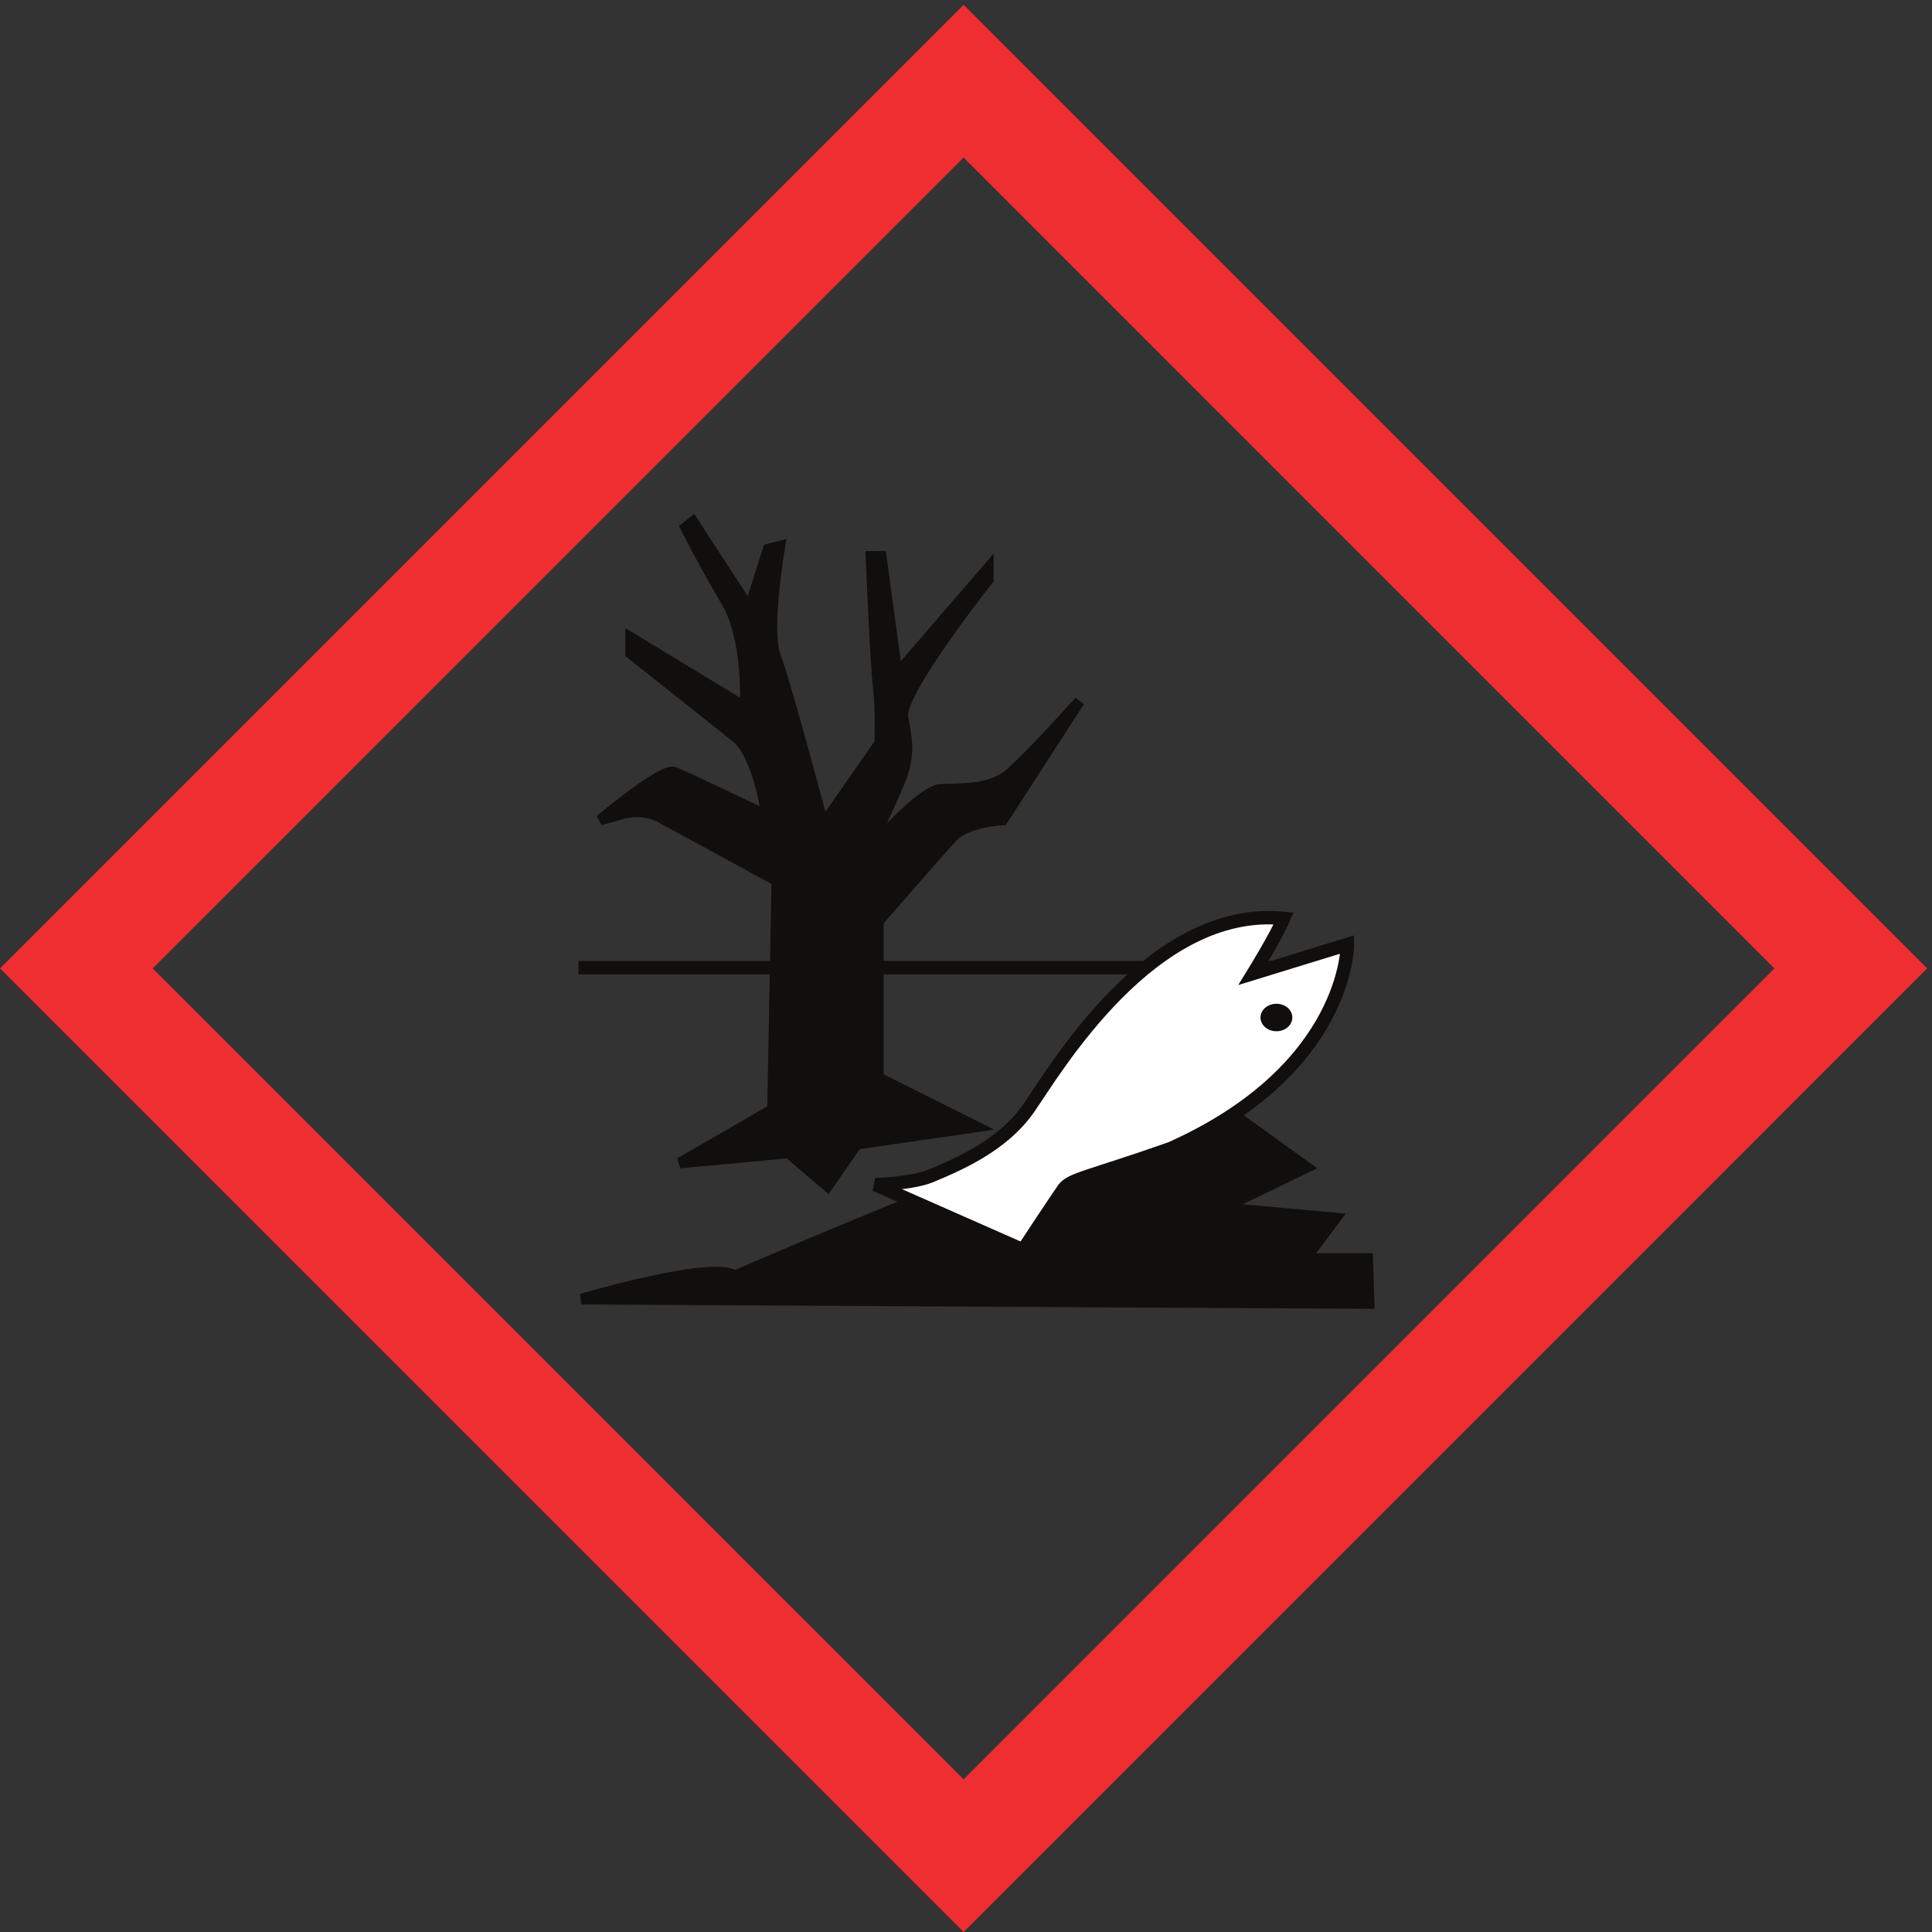 <?xml version="1.0" encoding="UTF-8" standalone="no"?>
<!-- Created with Inkscape (http://www.inkscape.org/) -->

<svg
   version="1.1"
   id="svg1"
   width="959.613"
   height="959.627"
   viewBox="0 0 959.613 959.627"
   sodipodi:docname="Aquatic-pollut-red.eps"
   xmlns:inkscape="http://www.inkscape.org/namespaces/inkscape"
   xmlns:sodipodi="http://sodipodi.sourceforge.net/DTD/sodipodi-0.dtd"
   xmlns="http://www.w3.org/2000/svg"
   xmlns:svg="http://www.w3.org/2000/svg">
  <rect x="0" y="0" width="959.613" height="959.627" fill="#333333" stroke="none"/>
  <defs
     id="defs1" />
  <sodipodi:namedview
     id="namedview1"
     pagecolor="#ffffff"
     bordercolor="#000000"
     borderopacity="0.25"
     inkscape:showpageshadow="2"
     inkscape:pageopacity="0.0"
     inkscape:pagecheckerboard="0"
     inkscape:deskcolor="#d1d1d1">
    <inkscape:page
       x="0"
       y="0"
       inkscape:label="1"
       id="page1"
       width="959.613"
       height="959.627"
       margin="0"
       bleed="0" />
  </sodipodi:namedview>
  <g
     id="g1"
     inkscape:groupmode="layer"
     inkscape:label="1">
    <g
       id="group-R5">
      <path
         id="path2"
         d="M 6626.67,3598.68 C 6377.32,3349.3 3847.69,819.609 3598.69,570.23 3349.33,819.609 819.734,3349.32 570.387,3598.68 819.734,3848.03 3349.33,6377.66 3598.69,6627.03 3847.67,6377.66 6377.32,3848.03 6626.67,3598.68 Z M 0.188,3598.68 3598.69,0 7196.89,3598.68 3598.69,7197.24 0.188,3598.68"
         style="fill:#ef2e32;fill-opacity:1;fill-rule:nonzero;stroke:none"
         transform="matrix(0.133,0,0,-0.133,0,959.627)" />
      <path
         id="path3"
         d="M 2160.6,3601.56 H 4972.32"
         style="fill:none;stroke:#100f0d;stroke-width:50;stroke-linecap:butt;stroke-linejoin:miter;stroke-miterlimit:4;stroke-dasharray:none;stroke-opacity:1"
         transform="matrix(0.133,0,0,-0.133,0,959.627)" />
      <path
         id="path4"
         d="m 2539.12,2871.91 346.07,200.07 16.22,854.02 -427.19,232.52 c 0,0 -64.88,43.26 -156.81,16.22 -32.44,-10.82 -75.7,-21.63 -75.7,-21.63 0,0 232.51,194.67 275.78,178.45 43.25,-16.22 346.07,-162.23 346.07,-162.23 0,0 -32.45,227.11 -113.56,292 -81.11,64.89 -394.74,313.63 -394.74,313.63 v 59.48 l 427.19,-259.55 c 0,0 16.22,248.74 -70.3,394.74 -86.52,146 -151.41,275.78 -151.41,275.78 l 27.04,21.62 210.89,-324.44 70.29,221.71 43.27,10.81 c 0,0 -54.08,-313.63 -16.23,-410.96 37.85,-97.33 178.45,-627.26 178.45,-627.26 l 210.89,302.82 c 0,0 5.4,124.37 -5.41,210.88 -10.82,86.52 -27.04,486.67 -27.04,486.67 h 37.85 l 59.48,-438 340.55,394.74 v -43.26 c 0,0 -335.14,-421.78 -318.91,-513.7 16.22,-91.93 32.44,-146 -27.04,-275.78 -59.48,-129.78 -97.33,-221.71 -97.33,-221.71 0,0 178.44,210.89 259.55,227.12 81.11,5.4 189.13,-5.41 264.84,59.48 75.7,64.89 259.55,270.37 259.55,270.37 l -286.59,-443.41 c 0,0 -135.07,-5.41 -189.13,-64.89 -54.08,-59.48 -275.78,-313.63 -275.78,-313.63 v -583.64 l 367.62,-183.85 -448.73,-64.89 -108.15,-156.82 -146,124.37 -405.55,-37.85"
         style="fill:#100f0d;fill-opacity:1;fill-rule:nonzero;stroke:none"
         transform="matrix(0.133,0,0,-0.133,0,959.627)" />
      <path
         id="path5"
         d="m 2539.12,2871.91 346.07,200.07 16.22,854.02 -427.19,232.52 c 0,0 -64.88,43.26 -156.81,16.22 -32.44,-10.82 -75.7,-21.63 -75.7,-21.63 0,0 232.51,194.67 275.78,178.45 43.25,-16.22 346.07,-162.23 346.07,-162.23 0,0 -32.45,227.11 -113.56,292 -81.11,64.89 -394.74,313.63 -394.74,313.63 v 59.48 l 427.19,-259.55 c 0,0 16.22,248.74 -70.3,394.74 -86.52,146 -151.41,275.78 -151.41,275.78 l 27.04,21.62 210.89,-324.44 70.29,221.71 43.27,10.81 c 0,0 -54.08,-313.63 -16.23,-410.96 37.85,-97.33 178.45,-627.26 178.45,-627.26 l 210.89,302.82 c 0,0 5.4,124.37 -5.41,210.88 -10.82,86.52 -27.04,486.67 -27.04,486.67 h 37.85 l 59.48,-438 340.55,394.74 v -43.26 c 0,0 -335.14,-421.78 -318.91,-513.7 16.22,-91.93 32.44,-146 -27.04,-275.78 -59.48,-129.78 -97.33,-221.71 -97.33,-221.71 0,0 178.44,210.89 259.55,227.12 81.11,5.4 189.13,-5.41 264.84,59.48 75.7,64.89 259.55,270.37 259.55,270.37 l -286.59,-443.41 c 0,0 -135.07,-5.41 -189.13,-64.89 -54.08,-59.48 -275.78,-313.63 -275.78,-313.63 v -583.64 l 367.62,-183.85 -448.73,-64.89 -108.15,-156.82 -146,124.37 z"
         style="fill:none;stroke:#100f0d;stroke-width:40;stroke-linecap:butt;stroke-linejoin:miter;stroke-miterlimit:4;stroke-dasharray:none;stroke-opacity:1"
         transform="matrix(0.133,0,0,-0.133,0,959.627)" />
      <path
         id="path6"
         d="m 2171.41,2363.61 c 0,0 492.08,146 573.18,86.53 108.15,48.66 897.56,383.92 897.56,362.29 0,-21.63 908.39,281.18 908.39,281.18 l 329.86,-237.93 -313.63,-151.4 421.78,-37.86 -113.55,-151.4 h 232.5 l 5.42,-167.63 -2941.51,16.22"
         style="fill:#100f0d;fill-opacity:1;fill-rule:nonzero;stroke:none"
         transform="matrix(0.133,0,0,-0.133,0,959.627)" />
      <path
         id="path7"
         d="m 2171.41,2363.61 c 0,0 492.08,146 573.18,86.53 108.15,48.66 897.56,383.92 897.56,362.29 0,-21.63 908.39,281.18 908.39,281.18 l 329.86,-237.93 -313.63,-151.4 421.78,-37.86 -113.55,-151.4 h 232.5 l 5.42,-167.63 z"
         style="fill:none;stroke:#100f0d;stroke-width:40;stroke-linecap:butt;stroke-linejoin:miter;stroke-miterlimit:4;stroke-dasharray:none;stroke-opacity:1"
         transform="matrix(0.133,0,0,-0.133,0,959.627)" />
      <path
         id="path8"
         d="m 3269.11,2790.8 c 0,0 140.6,5.41 205.48,32.44 102.91,42.88 270.25,113.56 367.58,254.15 100.64,145.36 459.63,756.69 951.71,708.02 -27.04,-64.89 -113.55,-205.48 -113.55,-205.48 l 351.47,108.14 c 0,0 5.41,-464.68 -659.7,-762.08 -308.22,-108.16 -373.11,-113.56 -400.14,-151.41 -27.04,-37.85 -151.41,-227.12 -151.41,-227.12 l -551.44,243.34"
         style="fill:#ffffff;fill-opacity:1;fill-rule:nonzero;stroke:none"
         transform="matrix(0.133,0,0,-0.133,0,959.627)" />
      <path
         id="path9"
         d="m 3269.11,2790.8 c 0,0 140.6,5.41 205.48,32.44 102.91,42.88 270.25,113.56 367.58,254.15 100.64,145.36 459.63,756.69 951.71,708.02 -27.04,-64.89 -113.55,-205.48 -113.55,-205.48 l 351.47,108.14 c 0,0 5.41,-464.68 -659.7,-762.08 -308.22,-108.16 -373.11,-113.56 -400.14,-151.41 -27.04,-37.85 -151.41,-227.12 -151.41,-227.12 z"
         style="fill:none;stroke:#100f0d;stroke-width:50;stroke-linecap:butt;stroke-linejoin:miter;stroke-miterlimit:4;stroke-dasharray:none;stroke-opacity:1"
         transform="matrix(0.133,0,0,-0.133,0,959.627)" />
      <path
         id="path10"
         d="m 4707.36,3415.39 c 0,28.31 26.63,51.26 59.48,51.26 32.85,0 59.48,-22.95 59.48,-51.26 0,-28.37 -26.63,-51.38 -59.48,-51.38 -32.85,0 -59.48,23.01 -59.48,51.38"
         style="fill:#100f0d;fill-opacity:1;fill-rule:nonzero;stroke:none"
         transform="matrix(0.133,0,0,-0.133,0,959.627)" />
    </g>
  </g>
</svg>
